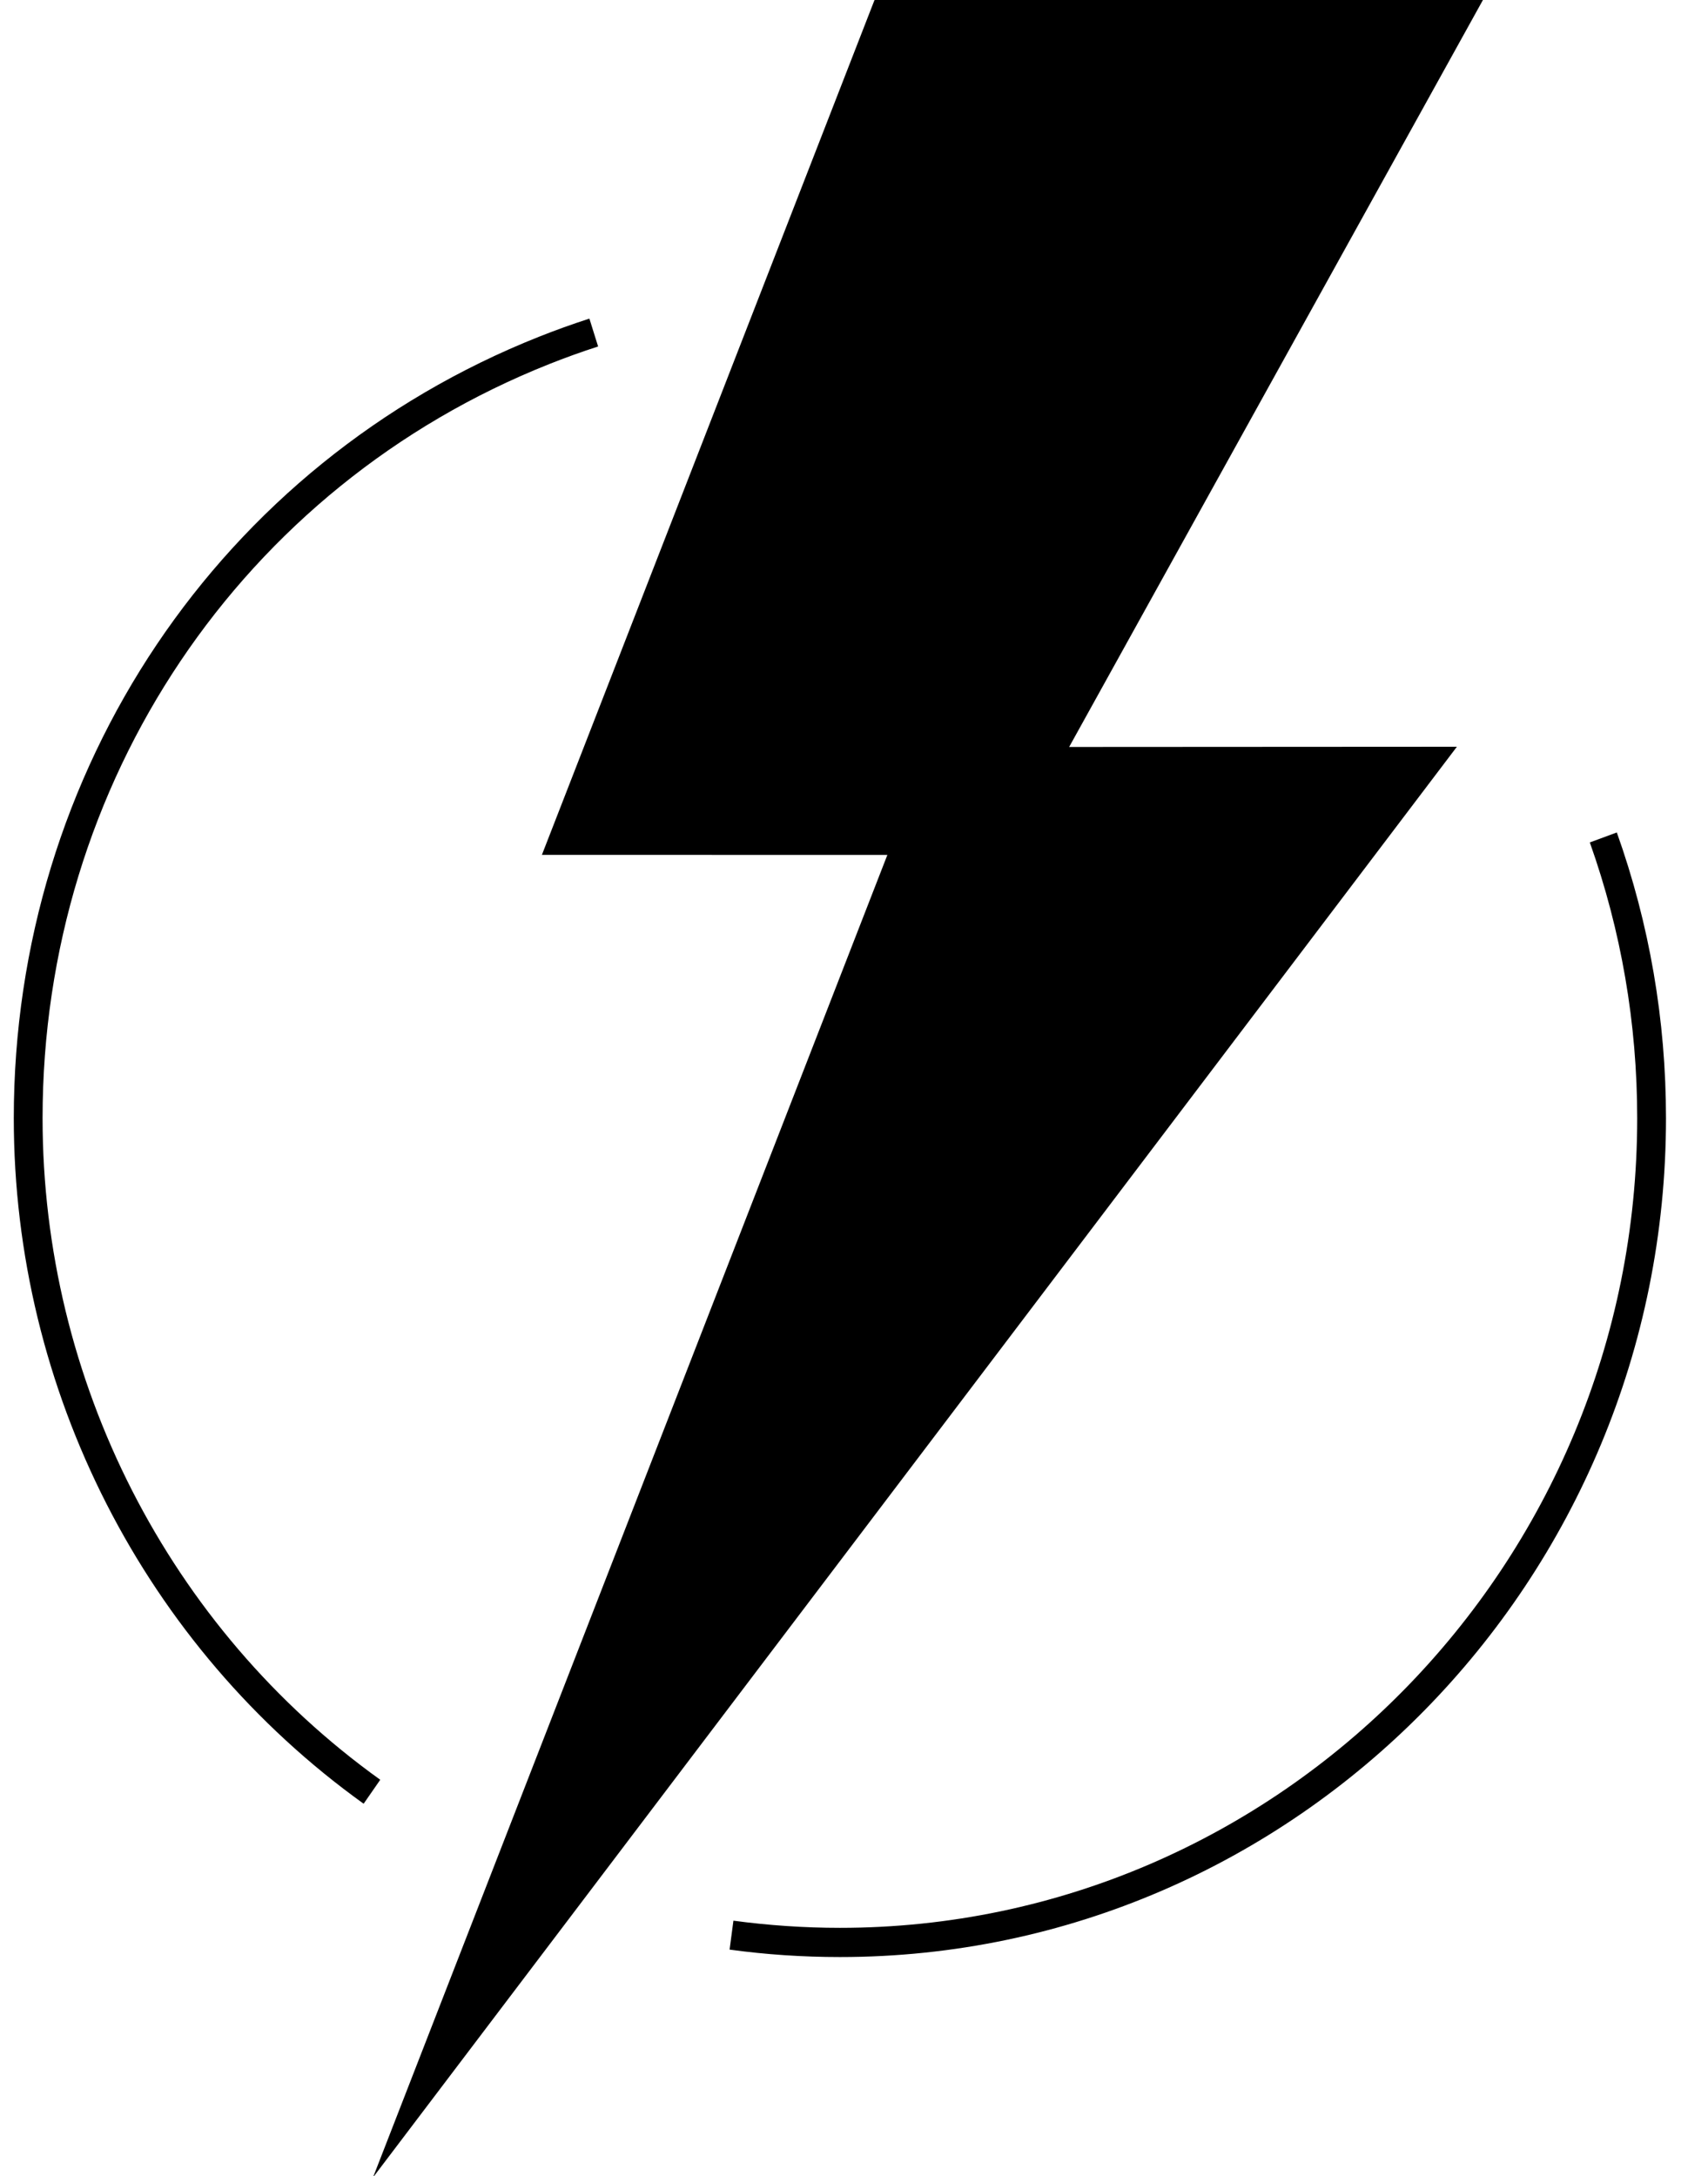 <?xml version="1.0" encoding="UTF-8" standalone="no"?>
<svg xmlns="http://www.w3.org/2000/svg" version="1.1" viewBox="-1 0 124 158">
<path d="m25.4 130.95c-15.904-11.42-25.399-30.02-25.399-49.77-0-25.256 14.963-47.525 38.122-56.73 1.203-.478 2.426-.919 3.667-1.319l.633 2.024c-1.198.385-2.378.811-3.539 1.273-22.352 8.884-36.793 30.375-36.793 54.752-0 19.06 9.164 37.02 24.515 48.03l-1.206 1.74z"/>
<path  d="m59.977 142.08c-2.692 0-5.386-.18-8.009-.54l.278-2.1c2.53.34 5.131.52 7.731.52 31.918 0 57.883-26.37 57.883-58.78 0-6.873-1.16-13.609-3.44-20.02l1.96-.724c2.37 6.645 3.57 13.624 3.57 20.744 0 33.58-26.901 60.9-59.973 60.9"/>
<polygon points="62.49 0 38.342 62.062 63.422 62.067 26.08 158.08 104.77 54.213 76.62 54.229 106.66 0"/>
</svg>
